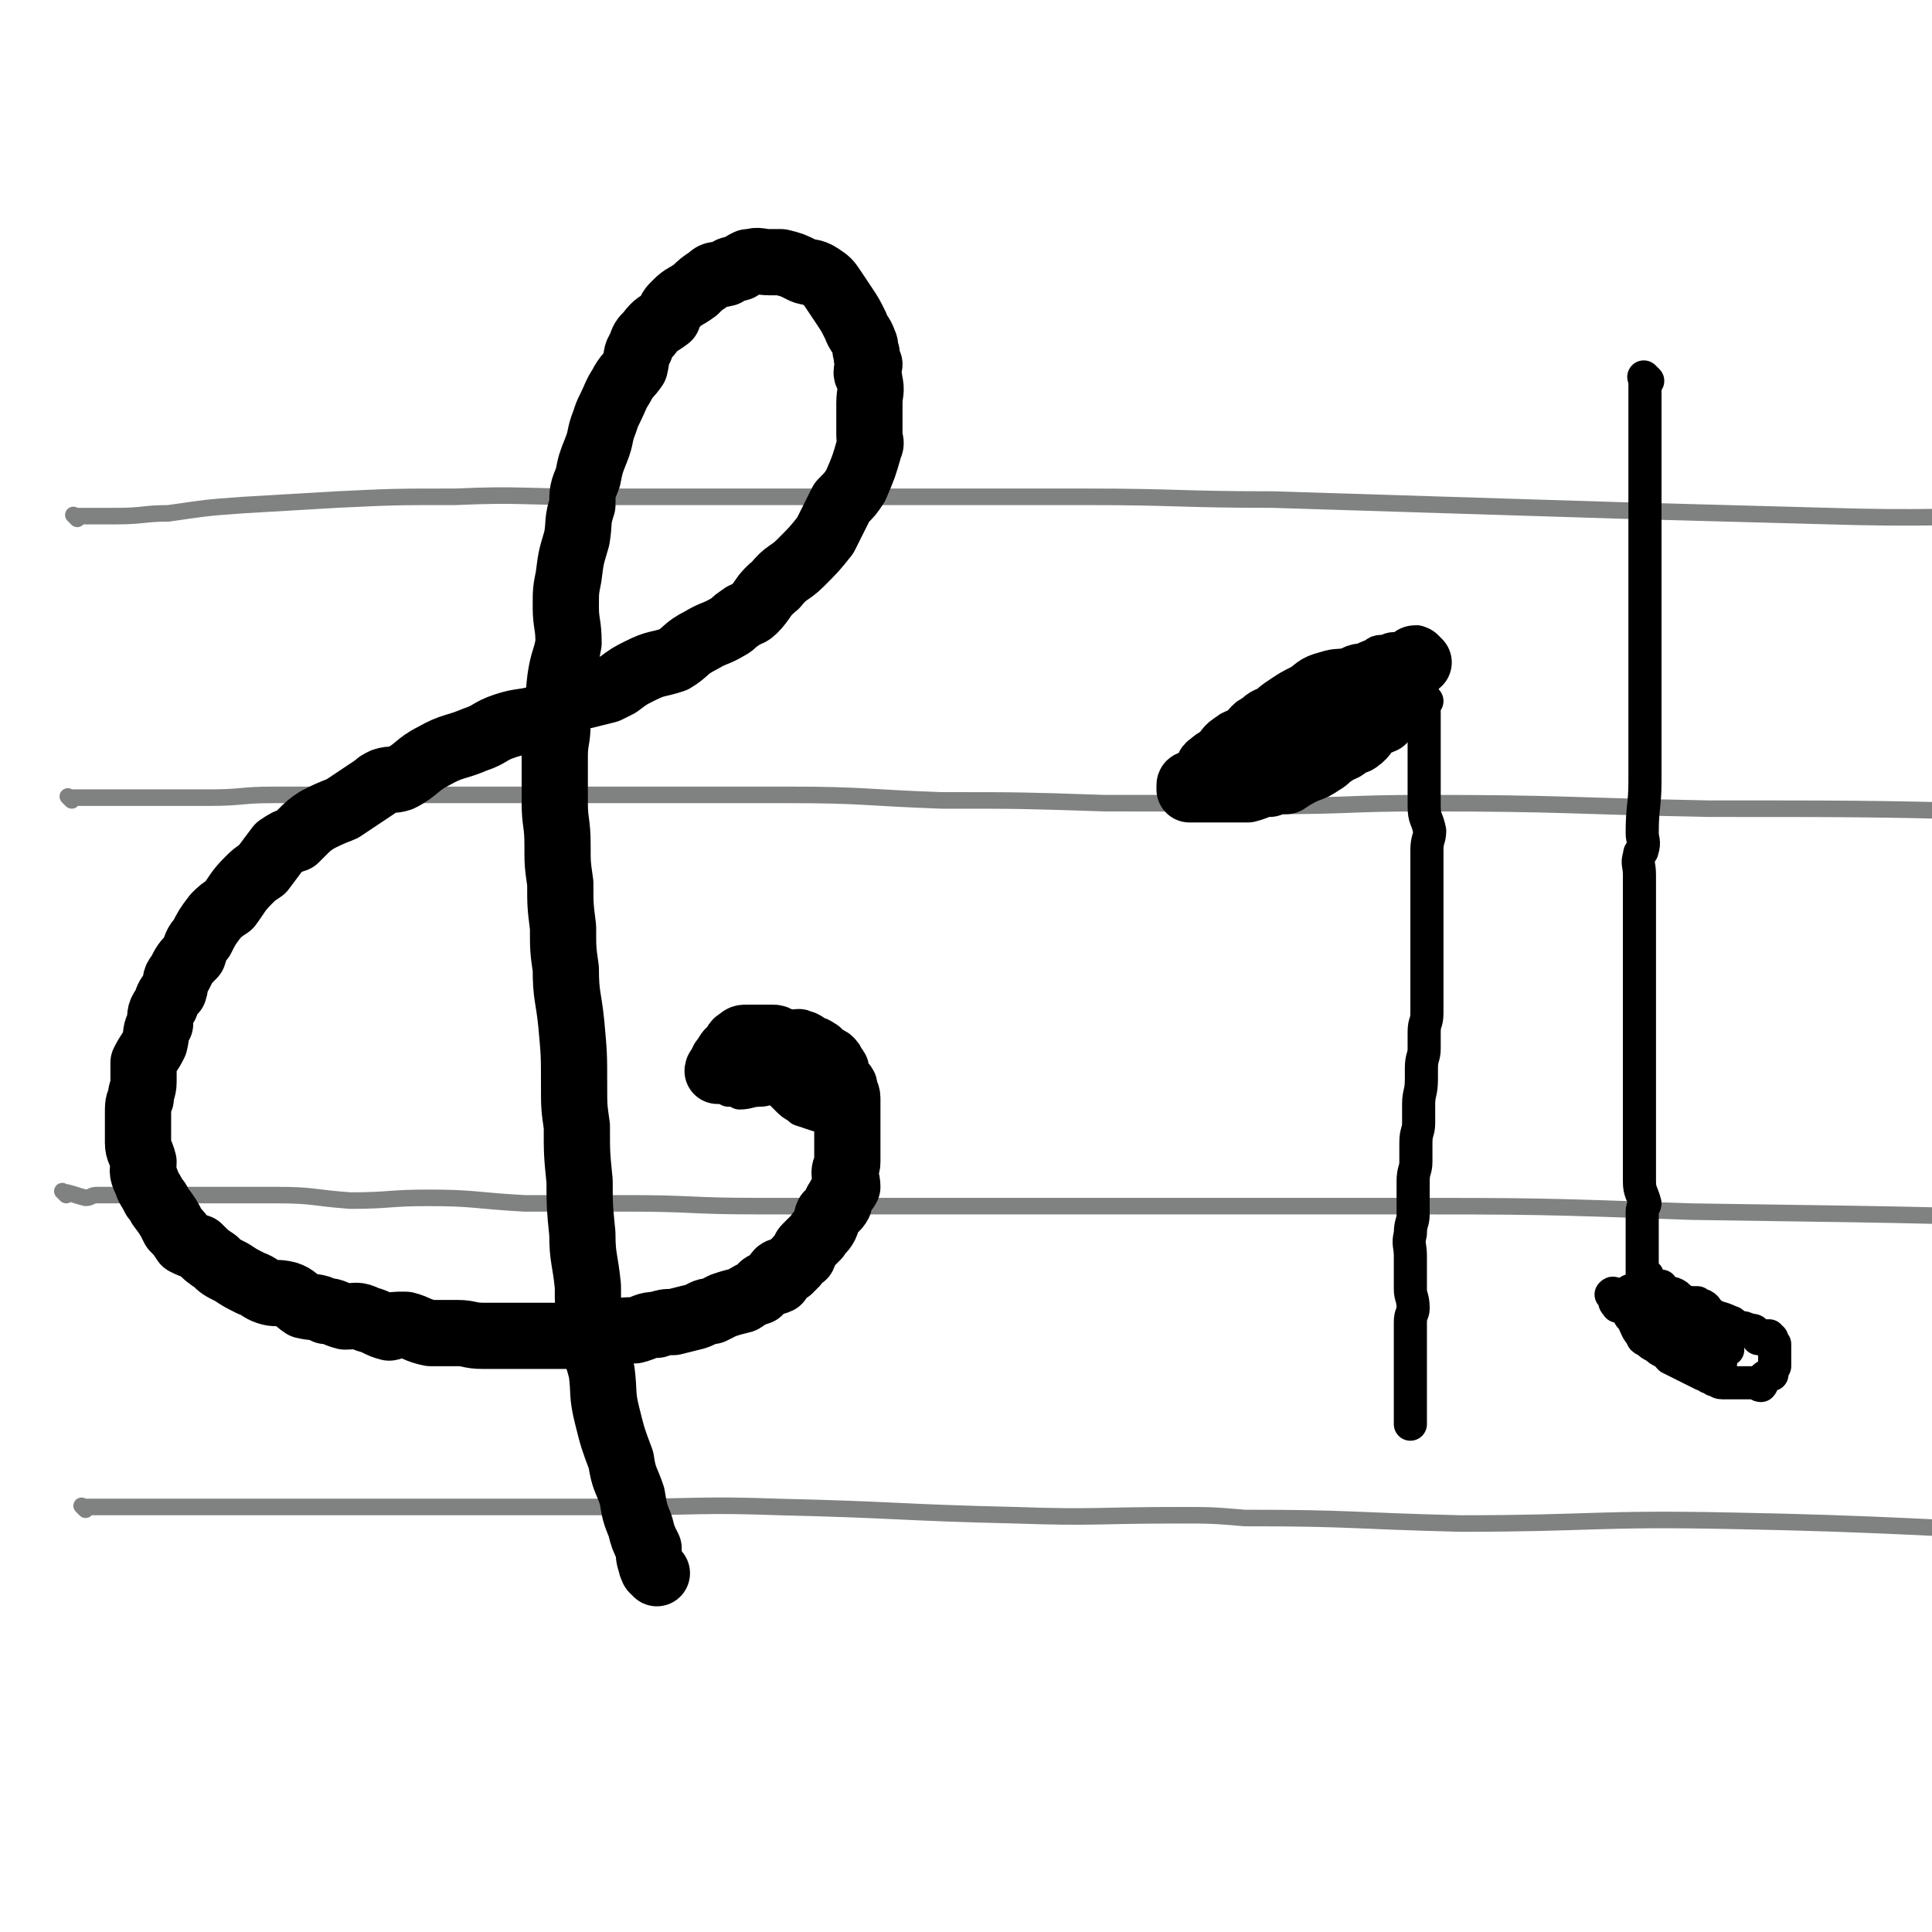 <svg viewBox='0 0 700 700' version='1.1' xmlns='http://www.w3.org/2000/svg' xmlns:xlink='http://www.w3.org/1999/xlink'><g fill='none' stroke='rgb(128,130,130)' stroke-width='6' stroke-linecap='round' stroke-linejoin='round'><path d='M28,188c-1,-1 -1,-1 -1,-1 -1,-1 0,0 0,0 2,0 2,0 4,0 6,0 6,0 11,0 10,0 10,-1 19,-1 14,-2 13,-2 27,-3 17,-1 17,-1 34,-2 21,-1 21,-1 43,-1 23,-1 23,0 47,0 27,0 27,0 54,0 29,0 29,0 59,0 34,0 34,0 68,0 34,0 34,1 68,1 64,2 64,2 128,4 37,1 37,1 74,2 32,1 46,0 64,0 '/><path d='M26,290c-1,-1 -1,-1 -1,-1 -1,-1 0,0 0,0 0,0 0,0 0,0 3,0 3,0 6,0 5,0 5,0 11,0 17,0 17,0 34,0 12,0 11,-1 23,-1 13,0 13,0 27,0 16,0 16,0 32,0 19,0 19,0 38,0 21,0 21,0 42,0 24,0 24,0 48,0 27,0 27,1 55,2 29,0 29,0 59,1 31,0 31,0 62,1 27,0 27,-1 54,-1 51,0 51,1 103,2 50,0 59,0 100,1 '/><path d='M24,433c-1,-1 -1,-1 -1,-1 -1,-1 0,0 0,0 0,0 0,0 0,0 0,0 0,0 0,0 -1,-1 0,0 0,0 0,0 1,0 1,0 4,1 3,1 7,2 2,0 2,-1 4,-1 3,0 3,0 6,0 8,0 8,0 16,0 10,0 10,0 20,0 12,0 12,0 23,0 14,0 13,1 27,2 14,0 14,-1 28,-1 17,0 17,1 35,2 13,0 13,0 27,0 5,0 5,0 11,0 23,0 22,1 46,1 11,0 11,0 22,0 13,0 13,0 27,0 14,0 14,0 29,0 46,0 46,0 93,0 28,0 28,0 56,0 56,0 56,0 112,2 64,1 90,1 128,3 '/><path d='M31,547c-1,-1 -1,-1 -1,-1 -1,-1 0,0 0,0 18,0 18,0 36,0 13,0 13,0 26,0 17,0 17,0 34,0 22,0 22,0 44,0 28,0 28,0 55,0 29,0 29,-1 57,0 43,1 43,2 86,3 29,1 29,0 59,0 12,0 12,0 24,1 39,0 38,1 78,2 48,0 49,-2 98,-1 55,1 77,3 110,4 '/></g>
<g fill='none' stroke='rgb(0,0,0)' stroke-width='24' stroke-linecap='round' stroke-linejoin='round'><path d='M238,570c-1,-1 -1,-1 -1,-1 -1,-1 0,0 0,0 0,-1 -1,-1 -1,-2 -1,-3 -1,-4 -1,-6 -2,-4 -2,-4 -3,-8 -2,-5 -2,-5 -3,-11 -2,-6 -3,-6 -4,-13 -3,-8 -3,-8 -5,-16 -2,-8 -1,-8 -2,-16 -2,-8 -3,-8 -4,-16 -1,-8 -1,-8 -1,-15 -1,-10 -2,-10 -2,-19 -1,-10 -1,-10 -1,-19 -1,-10 -1,-10 -1,-20 -1,-7 -1,-7 -1,-15 0,-11 0,-11 -1,-22 -1,-10 -2,-10 -2,-20 -1,-7 -1,-7 -1,-15 -1,-8 -1,-8 -1,-16 -1,-7 -1,-7 -1,-14 0,-8 -1,-8 -1,-15 0,-9 0,-9 0,-17 0,-6 1,-6 1,-12 1,-8 0,-8 1,-16 1,-7 2,-7 3,-13 0,-7 -1,-7 -1,-13 0,-6 0,-6 1,-11 1,-8 1,-7 3,-14 1,-6 0,-6 2,-12 0,-5 0,-5 2,-10 1,-5 1,-5 3,-10 2,-5 1,-5 3,-10 1,-3 1,-3 2,-5 2,-4 2,-5 4,-8 2,-4 3,-4 5,-7 1,-4 0,-4 2,-7 1,-3 1,-3 3,-5 3,-4 3,-3 7,-6 1,-3 1,-3 3,-5 3,-3 3,-2 7,-5 2,-2 2,-2 5,-4 2,-2 2,-1 6,-2 2,-2 2,-1 5,-2 1,-1 1,-1 3,-2 0,0 0,0 1,0 3,-1 3,0 7,0 2,0 2,0 4,0 4,1 4,1 8,3 2,1 3,0 6,2 3,2 3,2 5,5 2,3 2,3 4,6 2,3 2,3 4,7 1,3 2,3 3,6 1,2 0,2 1,4 0,2 0,2 1,4 0,1 -1,1 -1,3 0,1 1,1 1,3 1,4 0,4 0,8 0,3 0,3 0,6 0,3 0,3 0,6 0,2 1,2 0,4 -2,7 -2,7 -5,14 -2,3 -2,3 -5,6 -3,6 -3,6 -6,12 -4,5 -4,5 -9,10 -4,4 -5,3 -9,8 -5,4 -4,5 -8,9 -2,2 -3,1 -5,3 -2,1 -2,2 -4,3 -5,3 -5,2 -10,5 -6,3 -5,4 -10,7 -6,2 -6,1 -12,4 -4,2 -4,2 -8,5 -2,1 -2,1 -4,2 -4,1 -4,1 -8,2 -2,0 -2,0 -4,1 -6,3 -6,4 -12,7 -6,2 -7,1 -13,3 -6,2 -5,3 -11,5 -7,3 -8,2 -15,6 -6,3 -6,5 -12,8 -3,1 -3,0 -6,1 -2,1 -2,1 -3,2 -6,4 -6,4 -12,8 -5,2 -5,2 -9,4 -3,2 -3,2 -6,5 -1,1 -1,1 -2,2 -3,1 -3,1 -6,3 -3,4 -3,4 -6,8 -3,2 -3,2 -5,4 -4,4 -4,5 -7,9 -3,2 -3,2 -5,4 -3,4 -3,4 -5,8 -2,2 -2,3 -3,6 -3,3 -3,3 -5,7 -2,2 -1,3 -2,6 -2,2 -2,2 -3,5 -2,3 -2,3 -2,7 -2,3 -1,3 -2,7 -2,4 -2,3 -4,7 0,1 0,1 0,3 0,2 0,2 0,4 0,3 -1,3 -1,6 -1,2 -1,2 -1,6 0,2 0,2 0,5 0,2 0,2 0,5 0,3 1,3 2,7 0,3 -1,3 1,7 1,3 1,2 3,6 1,1 1,1 2,3 3,4 3,4 5,8 2,2 2,2 4,5 2,1 2,1 5,2 3,3 3,3 6,5 2,2 2,2 6,4 3,2 3,2 7,4 3,1 3,2 6,3 3,1 3,0 7,1 3,1 3,2 6,4 4,1 4,0 8,2 3,0 3,1 7,2 4,0 4,-1 8,1 4,1 4,2 8,3 1,0 1,-1 3,-1 1,0 1,0 3,0 4,1 4,2 9,3 5,0 5,0 10,0 4,0 4,1 9,1 4,0 4,0 8,0 3,0 3,0 7,0 1,0 1,0 3,0 1,0 1,0 3,0 1,0 1,0 2,0 5,0 5,0 10,0 3,0 3,0 7,0 3,0 3,-1 7,-1 4,-1 4,-1 8,-1 4,-1 4,-2 8,-2 3,-1 3,-1 6,-1 4,-1 4,-1 8,-2 3,-1 3,-2 6,-2 2,-1 2,-1 4,-2 3,-1 3,-1 7,-2 3,-2 3,-2 6,-3 1,-2 1,-2 3,-3 2,-1 2,0 4,-1 0,-1 -1,-2 0,-3 1,-1 2,0 4,-1 0,-1 0,-1 1,-1 0,-1 0,-1 1,-1 1,-2 1,-2 3,-3 1,-2 0,-2 1,-3 2,-2 2,-2 4,-4 1,-2 2,-2 3,-4 1,-2 0,-2 1,-4 2,-2 3,-2 4,-4 0,-1 -1,0 -1,0 0,-1 1,-1 1,-2 1,-2 2,-2 3,-4 0,-3 -1,-3 -1,-5 0,-2 1,-2 1,-4 0,-1 0,-1 0,-2 0,-2 0,-2 0,-4 0,0 0,0 0,0 0,-2 0,-2 0,-4 0,-2 0,-2 0,-4 0,-2 0,-2 0,-3 0,-2 0,-2 0,-3 0,-2 0,-2 0,-3 0,-2 -1,-2 -1,-3 0,0 0,-1 0,-1 0,-1 -1,-1 -1,-1 -1,-1 -1,-1 -1,-2 -1,-1 -1,-1 -1,-1 -1,-1 0,-1 0,-2 0,-1 -1,-1 -1,-1 -1,-1 0,-2 -1,-2 0,-1 -1,-1 -1,-1 -1,-1 -2,-1 -2,-1 -2,-1 -1,-2 -2,-2 -1,-1 -2,-1 -2,-1 -3,-1 -2,-2 -4,-2 -1,-1 -1,0 -2,0 -3,0 -3,0 -5,-1 -2,0 -1,-1 -3,-1 -1,0 -1,0 -3,0 -1,0 -1,0 -2,0 -1,0 -1,0 -2,0 -1,0 -1,0 -2,0 -2,0 -2,0 -3,1 -2,1 -1,1 -2,3 -2,1 -2,1 -3,3 -2,2 -1,2 -2,4 -1,0 -1,1 -1,1 '/></g>
<g fill='none' stroke='rgb(0,0,0)' stroke-width='12' stroke-linecap='round' stroke-linejoin='round'><path d='M515,234c-1,-1 -1,-1 -1,-1 -1,-1 0,0 0,0 -1,0 -1,0 -2,0 -3,0 -3,1 -5,2 -3,0 -3,0 -5,1 -3,0 -3,0 -5,2 -3,1 -3,1 -6,3 -4,2 -4,1 -7,3 -4,1 -3,2 -6,3 -3,1 -4,1 -6,3 -3,1 -3,1 -5,3 -2,1 -2,1 -4,3 -2,2 -2,2 -3,4 -3,2 -3,1 -5,3 -1,1 -1,2 -1,3 -1,2 -1,2 -2,3 -1,1 -2,1 -2,2 -1,1 -1,1 -1,3 -1,0 0,0 0,2 0,0 0,0 0,1 0,0 0,0 1,0 1,0 1,0 2,0 2,0 2,0 4,0 2,0 2,0 4,-1 3,-1 3,-1 5,-1 3,-1 3,-1 5,-2 3,-2 3,-3 7,-4 1,-1 2,0 4,-1 2,-1 2,-1 5,-2 2,-1 3,-1 5,-2 '/></g>
<g fill='none' stroke='rgb(0,0,0)' stroke-width='24' stroke-linecap='round' stroke-linejoin='round'><path d='M514,240c-1,-1 -1,-1 -1,-1 -1,-1 0,0 0,0 -2,1 -2,2 -5,3 -3,0 -3,0 -5,1 -4,0 -4,0 -8,2 -4,0 -3,1 -7,2 -3,0 -4,0 -7,1 -4,1 -4,2 -7,4 -4,2 -4,2 -7,4 -3,2 -3,2 -5,4 -3,1 -3,1 -5,3 -3,1 -2,2 -5,4 -2,2 -3,1 -5,3 -2,1 -2,2 -4,4 -2,2 -2,1 -4,3 -2,1 -1,2 -2,4 -1,1 -1,1 -2,1 -1,1 -1,2 -2,3 -1,0 -1,-1 -1,-1 -1,0 -1,0 -1,1 0,0 0,1 0,1 0,0 1,0 1,0 2,0 2,0 4,0 6,0 6,0 12,0 2,0 2,0 4,0 4,-1 4,-2 8,-2 2,-1 3,-1 6,-1 3,-2 3,-2 7,-4 3,-1 3,-1 6,-3 2,-1 2,-2 4,-3 2,-2 3,-1 5,-3 1,-1 1,-1 2,-2 1,0 1,1 2,0 3,-2 2,-3 5,-5 2,-2 2,-1 4,-2 1,-1 1,-1 2,-2 2,-2 1,-2 3,-3 0,-1 1,0 2,-1 0,0 0,-1 0,-1 1,-1 1,-1 1,-1 0,-1 1,-2 0,-1 -2,0 -2,2 -5,3 -3,1 -4,-1 -6,0 -2,1 -2,2 -3,3 -1,0 -1,0 -2,0 -3,1 -3,1 -5,3 -2,0 -2,0 -4,1 -2,1 -1,2 -2,4 -1,0 -2,0 -2,0 -2,0 -2,0 -2,1 -1,1 -2,2 -1,2 1,-1 2,-2 4,-3 2,-2 2,-3 5,-4 2,-2 2,-3 4,-4 1,-1 1,0 3,0 1,-1 1,-1 2,-1 0,0 -1,1 -1,1 '/></g>
<g fill='none' stroke='rgb(0,0,0)' stroke-width='12' stroke-linecap='round' stroke-linejoin='round'><path d='M517,254c-1,-1 -1,-2 -1,-1 -1,0 0,0 0,1 0,1 0,1 0,2 0,1 0,1 0,3 0,2 0,2 0,4 0,2 0,2 0,5 0,3 0,3 0,7 0,3 0,3 0,6 0,3 0,3 0,6 0,2 0,3 0,5 0,5 1,4 2,9 0,3 -1,3 -1,7 0,3 0,3 0,7 0,3 0,3 0,6 0,3 0,3 0,7 0,3 0,3 0,6 0,3 0,3 0,6 0,3 0,3 0,6 0,3 0,3 0,7 0,3 0,3 0,7 0,4 0,4 0,7 0,4 -1,3 -1,7 0,3 0,3 0,6 0,3 -1,3 -1,7 0,1 0,1 0,3 0,0 0,0 0,1 0,5 -1,5 -1,9 0,3 0,4 0,7 0,3 -1,3 -1,7 0,3 0,3 0,7 0,3 -1,3 -1,7 0,2 0,3 0,6 0,3 0,3 0,6 0,3 -1,3 -1,7 -1,4 0,4 0,8 0,3 0,4 0,7 0,1 0,1 0,3 0,1 0,1 0,2 0,3 1,3 1,7 0,2 -1,2 -1,5 0,2 0,2 0,4 0,3 0,3 0,6 0,1 0,1 0,3 0,2 0,2 0,3 0,1 0,1 0,2 0,1 0,1 0,2 0,1 0,1 0,2 0,2 0,2 0,4 0,2 0,2 0,3 0,1 0,1 0,2 0,1 0,1 0,3 0,0 0,0 0,0 0,1 0,1 0,1 0,1 0,1 0,1 0,0 0,0 0,0 0,1 0,1 0,1 0,0 0,0 0,0 '/><path d='M597,138c-1,-1 -1,-1 -1,-1 -1,-1 0,0 0,0 0,0 0,0 0,0 0,1 0,1 0,1 0,3 0,3 0,5 0,4 0,4 0,7 0,4 0,4 0,8 0,5 0,5 0,11 0,4 0,4 0,9 0,5 0,5 0,10 0,4 0,4 0,8 0,5 0,5 0,11 0,3 0,3 0,7 0,4 0,4 0,8 0,5 0,5 0,10 0,4 0,4 0,7 0,6 0,6 0,11 0,4 0,4 0,8 0,13 0,13 0,25 0,9 -1,9 -1,19 0,2 1,3 0,6 0,1 -1,0 -1,2 -1,3 0,3 0,7 0,7 0,7 0,15 0,1 0,1 0,3 0,2 0,2 0,4 0,2 0,2 0,4 0,4 0,4 0,7 0,6 0,6 0,11 0,1 0,1 0,2 0,2 0,2 0,5 0,3 0,3 0,6 0,1 0,1 0,3 0,4 0,4 0,8 0,4 0,4 0,8 0,4 0,4 0,7 0,2 0,2 0,3 0,4 0,4 0,8 0,1 0,1 0,3 0,1 0,1 0,3 0,3 0,3 0,7 0,2 0,2 0,4 0,4 1,4 2,8 0,1 -1,1 -1,3 0,2 0,2 0,4 0,1 0,1 0,3 0,2 0,2 0,4 0,1 0,1 0,2 0,1 0,1 0,2 0,0 0,0 0,1 0,0 0,0 0,1 0,0 0,0 0,0 0,1 0,1 0,1 0,1 0,1 0,1 0,0 0,0 0,0 0,1 0,1 0,1 0,1 0,1 0,1 0,1 0,1 0,1 0,1 0,1 0,1 0,0 1,0 1,0 1,0 1,0 1,1 0,0 0,1 0,1 0,0 1,0 1,0 0,0 0,1 0,1 0,1 0,1 1,2 1,0 1,-1 3,-1 1,1 0,2 1,2 2,1 2,0 4,1 2,1 2,3 4,4 2,1 3,-1 6,0 2,1 1,2 3,3 3,2 3,1 7,3 1,0 1,1 3,2 2,0 2,0 4,1 0,0 0,0 1,1 0,0 0,-1 0,-1 1,0 1,1 2,2 0,0 0,0 0,1 1,0 1,-1 2,-1 0,0 0,0 0,0 1,0 1,0 2,0 0,0 -1,1 -1,1 0,1 1,0 2,0 0,0 -1,1 -1,1 0,1 1,0 1,0 0,0 0,1 0,2 0,0 1,-1 1,-1 0,0 0,1 0,2 0,1 0,1 0,2 0,0 0,0 0,0 0,1 0,1 0,3 0,0 0,0 0,1 0,0 0,0 0,0 -1,2 -1,2 -1,3 -1,0 -1,0 -1,0 -2,1 -2,1 -2,2 -1,0 0,1 -1,2 -1,0 -1,-1 -2,-1 -1,0 -1,0 -2,0 -2,0 -2,0 -3,0 0,0 0,0 -1,0 -1,0 -1,0 -1,0 -3,0 -3,0 -5,0 -2,0 -1,-1 -3,-1 -1,-1 -1,-1 -2,-1 -1,-1 -1,-1 -2,-1 -2,-1 -2,-1 -4,-2 -2,-1 -2,-1 -4,-2 -2,-1 -2,-1 -4,-2 -1,-1 -1,-2 -2,-2 -2,-1 -2,-1 -3,-2 -2,-1 -2,-1 -3,-2 -2,-1 -2,-1 -2,-2 -2,-2 -2,-3 -3,-5 -1,-2 -1,-1 -2,-3 -1,-1 -1,-2 -2,-3 -1,-1 -2,1 -2,0 -1,-1 -1,-1 -1,-2 0,-1 0,-1 0,-1 0,-1 -2,-1 -1,-1 0,-1 1,0 3,0 2,0 2,0 4,0 3,0 3,0 7,0 3,0 2,1 6,2 2,0 2,0 5,0 3,1 3,1 6,1 0,0 0,0 0,0 1,1 1,1 2,2 0,0 0,-1 0,-1 '/><path d='M598,480c-1,-1 -2,-2 -1,-1 0,0 1,0 2,1 3,2 3,2 7,4 3,2 3,3 6,5 2,1 2,0 5,1 1,0 1,0 3,1 1,1 1,0 3,1 0,0 0,1 0,1 1,1 0,1 0,1 '/><path d='M592,469c-1,-1 -2,-2 -1,-1 0,0 1,0 2,1 3,2 3,2 7,4 3,2 3,1 6,3 2,0 2,0 4,1 1,0 1,1 3,2 2,0 2,-1 4,0 1,0 1,1 2,2 0,0 -1,0 -1,0 '/><path d='M599,471c-1,-1 -2,-2 -1,-1 1,0 2,1 4,3 3,2 3,2 6,5 2,1 2,1 5,2 2,1 2,1 5,3 1,1 1,1 3,3 2,1 2,1 4,2 0,0 1,-1 1,-1 '/><path d='M614,485c-1,-1 -2,-1 -1,-1 0,-1 0,0 1,0 1,0 1,0 2,0 1,1 0,2 2,3 2,1 3,1 6,3 '/><path d='M626,489c-1,-1 -1,-1 -1,-1 -1,-1 0,0 0,0 0,0 0,0 0,0 '/><path d='M285,377c-1,-1 -1,-2 -1,-1 -1,0 0,0 0,1 0,1 0,1 0,2 0,2 0,2 0,4 0,2 0,2 0,5 0,2 0,2 0,4 0,2 -1,2 0,3 1,2 1,2 3,4 1,1 1,1 3,3 3,1 3,1 6,2 2,0 2,0 5,1 1,0 1,-1 2,-1 0,0 -1,0 -1,0 '/><path d='M264,395c-1,-1 -2,-1 -1,-1 0,-1 1,0 2,0 2,1 1,1 3,2 3,0 4,-1 7,-1 3,0 3,-1 6,-1 3,0 3,0 6,0 3,0 3,0 5,-1 1,0 2,-1 3,-1 '/><path d='M274,391c-1,-1 -1,-1 -1,-1 -1,-1 0,0 0,0 1,1 1,1 2,1 3,0 3,0 7,0 3,0 3,1 7,2 3,0 3,-1 7,-1 3,0 3,0 7,0 2,0 2,0 3,0 0,0 0,1 0,1 '/><path d='M282,393c-1,-1 -1,-1 -1,-1 -1,-1 0,0 0,0 1,0 1,0 3,0 2,0 2,1 4,2 1,0 1,-1 2,-1 '/><path d='M267,385c-1,-1 -1,-1 -1,-1 -1,-1 0,0 0,0 1,1 0,1 1,1 2,1 2,1 4,3 2,2 2,2 5,4 2,1 2,1 5,2 2,2 2,2 4,4 2,2 2,2 4,3 2,1 2,0 4,0 2,0 2,1 4,2 1,0 1,-1 3,-1 0,0 1,0 1,0 '/><path d='M286,392c-1,-1 -1,-1 -1,-1 -1,-1 0,0 0,0 '/></g>
</svg>